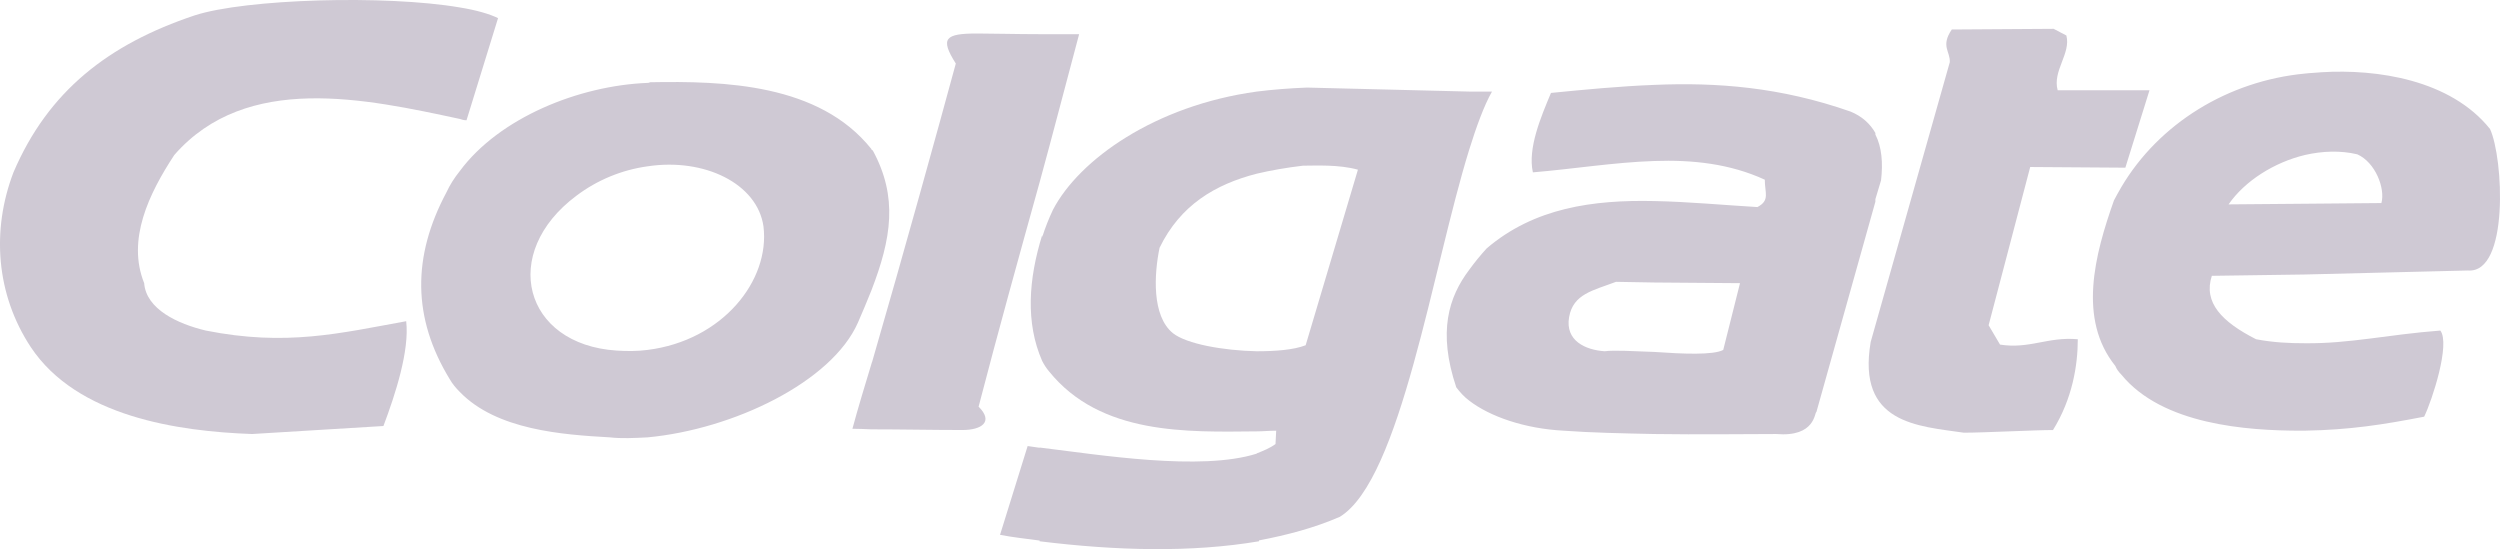 <?xml version="1.0" encoding="UTF-8"?>
<svg xmlns="http://www.w3.org/2000/svg" xmlns:xlink="http://www.w3.org/1999/xlink" width="99.921" height="21.948" viewBox="0 0 99.921 21.948" fill="none">
  <desc>
			Created with Pixso.
	</desc>
  <defs></defs>
  <path id="Vector" d="M34.881 6.008C34.855 6.008 34.827 5.981 34.827 5.955C32.737 3.34 28.934 3.233 25.987 3.287C25.934 3.313 25.906 3.313 25.88 3.313C23.148 3.42 19.96 4.701 18.379 6.835C18.165 7.102 17.977 7.395 17.843 7.689C16.477 10.25 16.477 12.705 17.977 15.159C18.084 15.346 18.219 15.506 18.379 15.667C19.852 17.187 22.477 17.374 24.38 17.481C24.835 17.534 25.344 17.508 25.88 17.481C29.309 17.16 33.246 15.267 34.291 12.892C34.477 12.468 34.655 12.041 34.827 11.611C35.631 9.53 35.898 7.875 34.881 6.008ZM25.88 13.986C25.477 14.039 25.049 14.039 24.648 14.012C20.924 13.772 19.96 10.117 23.04 7.822C23.87 7.196 24.848 6.791 25.88 6.648C28.157 6.302 30.273 7.342 30.515 9.05C30.782 11.211 28.88 13.612 25.88 13.986ZM99.522 5.155C97.94 3.18 94.994 2.753 92.797 2.887C92.556 2.913 92.342 2.913 92.127 2.94C89.047 3.233 86.287 4.941 84.787 7.476C84.681 7.662 84.573 7.849 84.492 8.009C83.716 10.197 83.046 12.758 84.546 14.626C84.6 14.759 84.681 14.866 84.787 14.973C86.421 16.974 89.797 17.214 91.967 17.214L92.127 17.214L92.127 17.213C93.914 17.183 95.256 16.971 96.89 16.654C97.214 15.987 97.942 13.745 97.537 13.212C95.448 13.37 93.917 13.739 92.127 13.719C91.511 13.719 90.868 13.692 90.172 13.559C88.805 12.865 88.056 12.092 88.403 11.024L92.127 10.971L98.637 10.811C100.298 10.944 100.057 6.302 99.522 5.155ZM95.181 8.116L92.127 8.143L89.073 8.169C89.716 7.236 90.895 6.488 92.127 6.194C92.824 6.035 93.547 6.008 94.217 6.168C94.939 6.488 95.342 7.529 95.181 8.116ZM74.956 5.376L74.956 5.314C74.742 4.941 74.42 4.647 73.965 4.46C71.151 3.474 68.607 3.287 66.116 3.393C64.723 3.447 63.356 3.58 61.99 3.714C61.589 4.674 61.053 5.928 61.267 6.889C62.874 6.755 64.509 6.488 66.116 6.435C67.643 6.381 69.143 6.542 70.536 7.182C70.536 7.715 70.75 8.009 70.241 8.276C68.875 8.196 67.482 8.062 66.116 8.036C63.678 7.982 61.32 8.303 59.419 9.929C59.171 10.201 58.938 10.486 58.722 10.784C57.905 11.867 57.457 13.253 58.204 15.479C58.334 15.654 58.516 15.861 58.722 16.013C59.553 16.653 60.945 17.134 62.499 17.214C63.57 17.294 64.857 17.321 66.116 17.347C67.938 17.374 69.759 17.347 70.991 17.347C72.571 17.481 72.519 16.467 72.599 16.467L74.956 8.062L74.956 7.961L75.182 7.209C75.264 6.517 75.213 5.876 74.956 5.376ZM68.875 13.986C68.474 14.199 67.268 14.146 66.116 14.066C65.312 14.039 64.535 13.986 64.134 14.039C63.356 13.986 62.553 13.612 62.714 12.678C62.874 11.745 63.678 11.611 64.589 11.264L66.116 11.291L69.545 11.318L68.875 13.986Z" fill="#CFC9D4" fill-opacity="1" fill-rule="nonzero"></path>
  <path id="Vector" d="M18.379 0.298C15.433 -0.208 9.807 -0.049 7.771 0.618C4.342 1.766 1.931 3.633 0.538 6.889C-0.347 9.21 -0.158 11.771 1.234 13.879C3.083 16.653 7.102 17.241 10.074 17.347L15.325 17.027C15.808 15.746 16.37 14.012 16.235 12.838C13.584 13.318 11.44 13.852 8.227 13.212C7.102 12.945 5.842 12.358 5.762 11.317C5.065 9.583 5.949 7.742 6.967 6.194C9.86 2.886 14.629 3.953 18.379 4.754C18.459 4.781 18.539 4.807 18.646 4.807L19.906 0.725C19.584 0.565 19.048 0.405 18.379 0.298Z" fill="#CFC9D4" fill-opacity="1" fill-rule="nonzero"></path>
  <path id="Vector" d="M43.131 1.366L41.551 1.366C40.613 1.366 39.676 1.339 39.06 1.339C37.773 1.339 37.56 1.526 38.202 2.54C37.512 5.082 36.134 10.068 34.855 14.473L34.855 14.46C34.578 15.375 34.293 16.306 34.07 17.137C34.312 17.137 34.546 17.149 34.827 17.16C36.032 17.16 37.265 17.187 38.47 17.187C39.221 17.187 39.73 16.867 39.113 16.254C39.89 13.265 40.72 10.277 41.551 7.289C42.086 5.341 42.595 3.366 43.131 1.366Z" fill="#CFC9D4" fill-opacity="1" fill-rule="nonzero"></path>
  <path id="Vector" d="M78.491 17.294C76.67 17.027 74.206 16.947 74.769 13.665L77.93 2.486C77.956 2.059 77.554 1.846 78.01 1.179L82.081 1.152L82.59 1.419C82.778 2.14 82.027 2.834 82.242 3.607L85.912 3.607L84.947 6.702L81.144 6.675L79.482 12.999L79.938 13.773C81.117 13.959 81.84 13.452 83.046 13.559C83.046 14.6 82.831 15.934 82.055 17.188C81.357 17.187 79.295 17.294 78.491 17.294Z" fill="#CFC9D4" fill-opacity="1" fill-rule="nonzero"></path>
  <path id="Vector" d="M58.722 3.66L52.238 3.5C51.542 3.527 50.873 3.58 50.23 3.66C46.158 4.22 43.131 6.381 42.086 8.383C41.918 8.738 41.773 9.104 41.655 9.479L41.655 9.396C41.11 11.15 40.982 12.899 41.655 14.43C41.73 14.574 41.821 14.718 41.925 14.839C43.988 17.401 47.471 17.267 50.23 17.241C50.471 17.241 50.738 17.214 51.007 17.214L50.98 17.747C50.766 17.908 50.498 18.015 50.23 18.121L50.23 18.131C47.991 18.839 43.954 18.18 41.551 17.887L41.551 17.897C41.392 17.876 41.232 17.853 41.073 17.828L39.97 21.376C40.48 21.477 41.014 21.531 41.551 21.605L41.551 21.634C44.608 22.012 47.613 22.092 50.319 21.634L50.319 21.599C51.44 21.387 52.534 21.098 53.552 20.656C55.989 19.162 57.248 10.731 58.722 5.982C58.993 5.109 59.313 4.217 59.633 3.66L58.722 3.66L58.722 3.66ZM52.185 13.799C51.703 13.986 50.98 14.039 50.23 14.039C48.891 14.012 47.417 13.745 46.882 13.318C46.024 12.625 46.131 10.944 46.346 9.903C47.176 8.196 48.569 7.369 50.23 6.942C50.793 6.809 51.408 6.701 52.078 6.622C52.587 6.622 53.498 6.568 54.274 6.782L52.185 13.799Z" fill="#CFC9D4" fill-opacity="1" fill-rule="nonzero"></path>
</svg>
